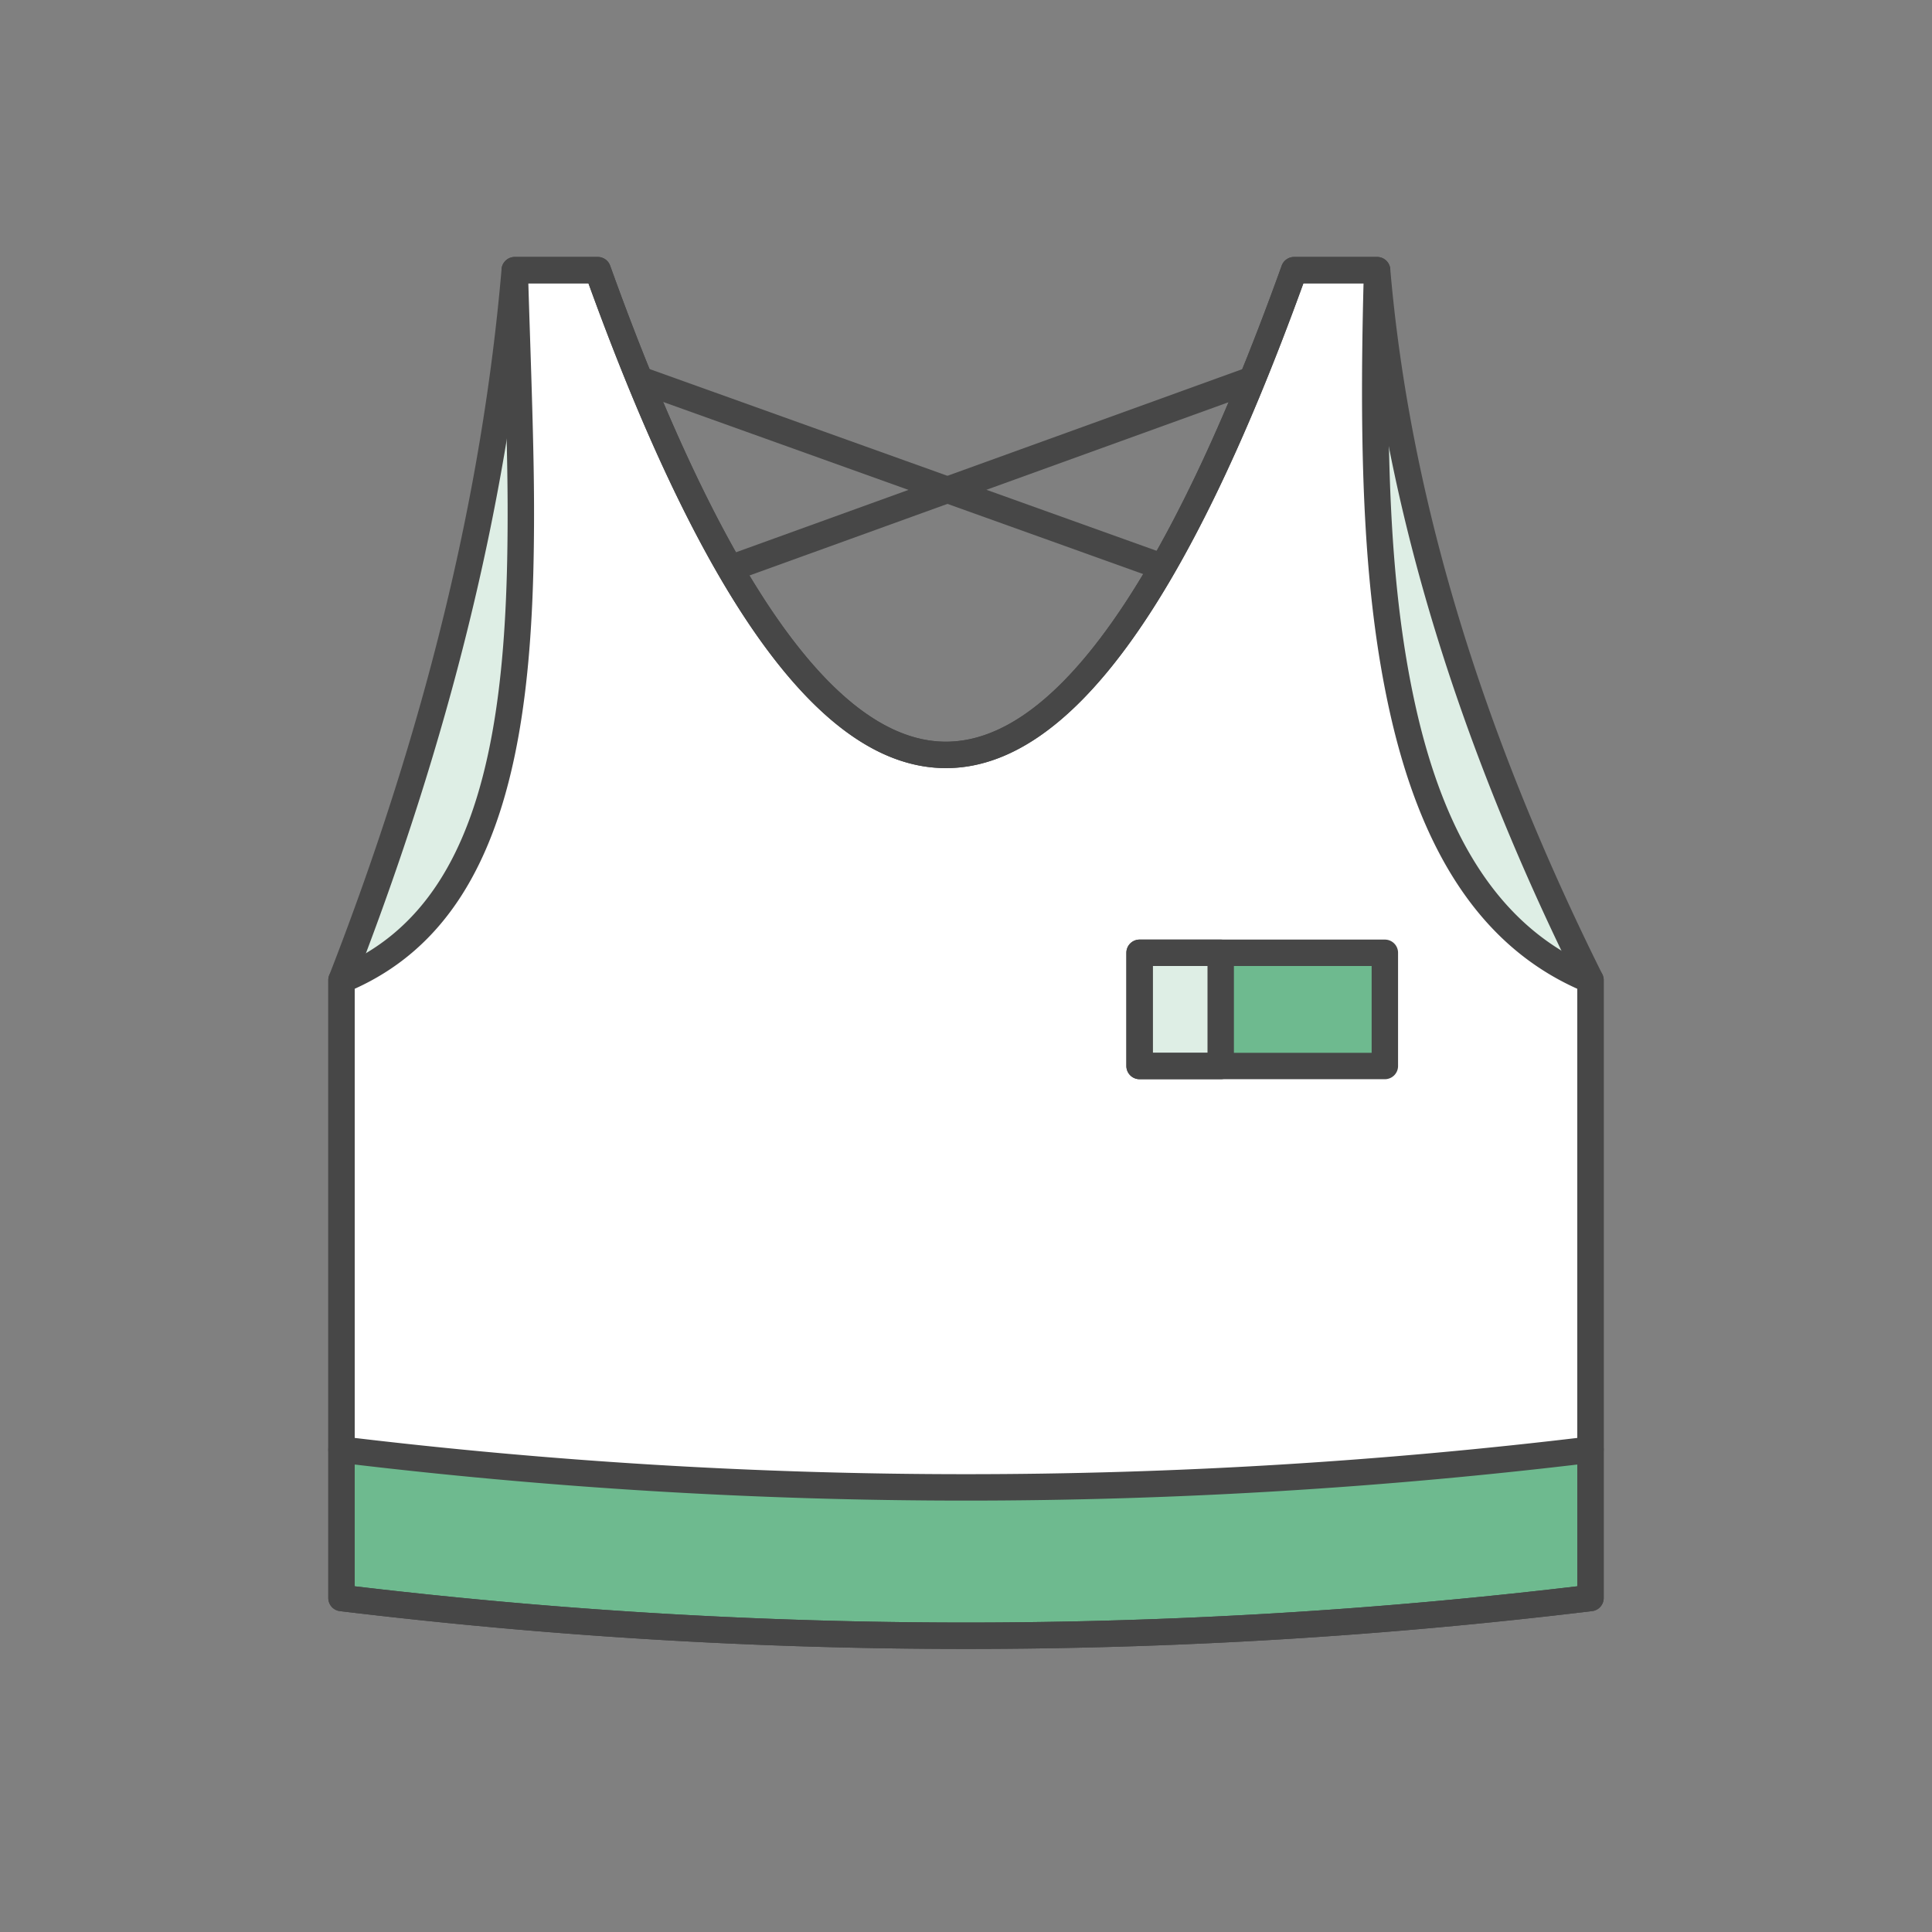 <?xml version="1.0" standalone="no"?><!DOCTYPE svg PUBLIC "-//W3C//DTD SVG 1.1//EN" "http://www.w3.org/Graphics/SVG/1.1/DTD/svg11.dtd"><svg t="1748070673238" class="icon" viewBox="0 0 1024 1024" version="1.1" xmlns="http://www.w3.org/2000/svg" p-id="17259" xmlns:xlink="http://www.w3.org/1999/xlink" width="128" height="128"><rect x="0" y="0" width="1024" height="1024" fill="#808080" stroke="none"/><path d="M729.893 143.186c10.32 93.462 48.022 218.89 113.107 376.283v327.504H181V519.47c50.897-157.393 81.505-282.82 91.824-376.283h43.987c61.516 171.285 123.032 256.928 184.548 256.928 61.516 0 123.032-85.643 184.548-256.928h43.986z" fill="#DEEEE5" p-id="17260"></path><path d="M729.893 143.186C725.373 263.379 731.93 473.788 843 519.469v327.504H181V519.47c111.07-45.681 96.345-256.09 91.824-376.283h43.987c61.516 171.285 123.032 256.928 184.548 256.928 61.516 0 123.032-85.643 184.548-256.928h43.986z" fill="#FFFFFF" p-id="17261"></path><path d="M181 768.347v78.626c109.52 13.334 219.854 20 331 20 111.146 0 221.48-6.666 331-20v-78.626c-110.333 13.334-220.667 20-331 20s-220.667-6.666-331-20z" fill="#6EBA8F" p-id="17262"></path><path d="M690.823 150.186c-61.95 170.947-124.29 256.928-189.464 256.928-65.174 0-127.514-85.98-189.464-256.928H279.23C268.362 268.681 237.945 392.214 188 520.782v319.98c108.002 12.808 216.001 19.211 324 19.211s215.998-6.403 324-19.212V521.113c-63.861-128.634-101.38-252.28-112.506-370.927h-32.671z m46.045-7.6c10.24 119.206 47.688 243.79 112.398 373.763a7 7 0 0 1 0.734 3.12v327.504a7 7 0 0 1-6.16 6.95c-110.612 13.367-221.225 20.05-331.84 20.05-110.615 0-221.228-6.683-331.84-20.05a7 7 0 0 1-6.16-6.95V519.47a7 7 0 0 1 0.477-2.54c50.663-130.126 81.113-254.906 91.373-374.342a7 7 0 0 1 6.974-6.401h43.987a7 7 0 0 1 6.588 4.634c60.531 168.543 120.688 252.294 177.96 252.294 57.271 0 117.428-83.75 177.96-252.294a7 7 0 0 1 6.588-4.634h43.986a7 7 0 0 1 6.975 6.4z" fill="#474747" p-id="17263"></path><path d="M690.823 150.186c-61.95 170.947-124.29 256.928-189.464 256.928-65.174 0-127.514-85.98-189.464-256.928H280.03c0.22 7.36 0.474 15.285 0.923 28.945l0.01 0.322c1.83 55.685 2.367 80.466 1.976 110.242-0.517 39.431-3.04 72.293-8.236 101.083-12.14 67.28-39.18 111.852-86.703 133.295v316.688c108.002 12.809 216.001 19.212 324 19.212s215.998-6.403 324-19.212V524.077c-51.591-23.177-83.352-73.449-99.738-148.31-12.861-58.758-16.099-127.25-13.56-225.58l-31.88-0.001z m46.068-6.802c-2.855 101.14 0.183 170.617 13.047 229.389 15.954 72.885 46.526 119.987 95.725 140.222a7 7 0 0 1 4.337 6.474v327.504a7 7 0 0 1-6.16 6.95c-110.612 13.367-221.225 20.05-331.84 20.05-110.615 0-221.228-6.683-331.84-20.05a7 7 0 0 1-6.16-6.95V519.47a7 7 0 0 1 4.337-6.474c45.11-18.553 70.852-59.656 82.589-124.703 5.039-27.925 7.506-60.059 8.014-98.78 0.387-29.488-0.147-54.132-1.969-109.6l-0.01-0.321c-0.596-18.135-0.851-26.177-1.134-36.207a7 7 0 0 1 6.997-7.198h43.987a7 7 0 0 1 6.588 4.634c60.531 168.543 120.688 252.294 177.96 252.294 57.271 0 117.428-83.75 177.96-252.294a7 7 0 0 1 6.588-4.634h43.986a7 7 0 0 1 6.998 7.198z" fill="#474747" p-id="17264"></path><path d="M180.16 775.297a7 7 0 0 1 1.68-13.9c110.055 13.3 220.108 19.95 330.16 19.95 110.052 0 220.105-6.65 330.16-19.95a7 7 0 0 1 1.68 13.9c-110.612 13.367-221.225 20.05-331.84 20.05-110.615 0-221.228-6.683-331.84-20.05zM337.164 207.908a7 7 0 0 1 4.725-13.178l273.816 98.167a7 7 0 1 1-4.725 13.178l-273.816-98.167z" fill="#474747" p-id="17265"></path><path d="M665.127 208.134a7 7 0 0 0-4.761-13.165l-270.801 97.939a7 7 0 0 0 4.762 13.165l270.8-97.939z" fill="#474747" p-id="17266"></path><path d="M604 505h130v60H604z" fill="#6EBA8F" p-id="17267"></path><path d="M604 505h43v60h-43z" fill="#DEEEE5" p-id="17268"></path><path d="M611 512v46h116v-46H611z m-7-14h130a7 7 0 0 1 7 7v60a7 7 0 0 1-7 7H604a7 7 0 0 1-7-7v-60a7 7 0 0 1 7-7z" fill="#474747" p-id="17269"></path><path d="M611 512v46h29v-46h-29z m-7-14h43a7 7 0 0 1 7 7v60a7 7 0 0 1-7 7h-43a7 7 0 0 1-7-7v-60a7 7 0 0 1 7-7z" fill="#474747" p-id="17270"></path></svg>